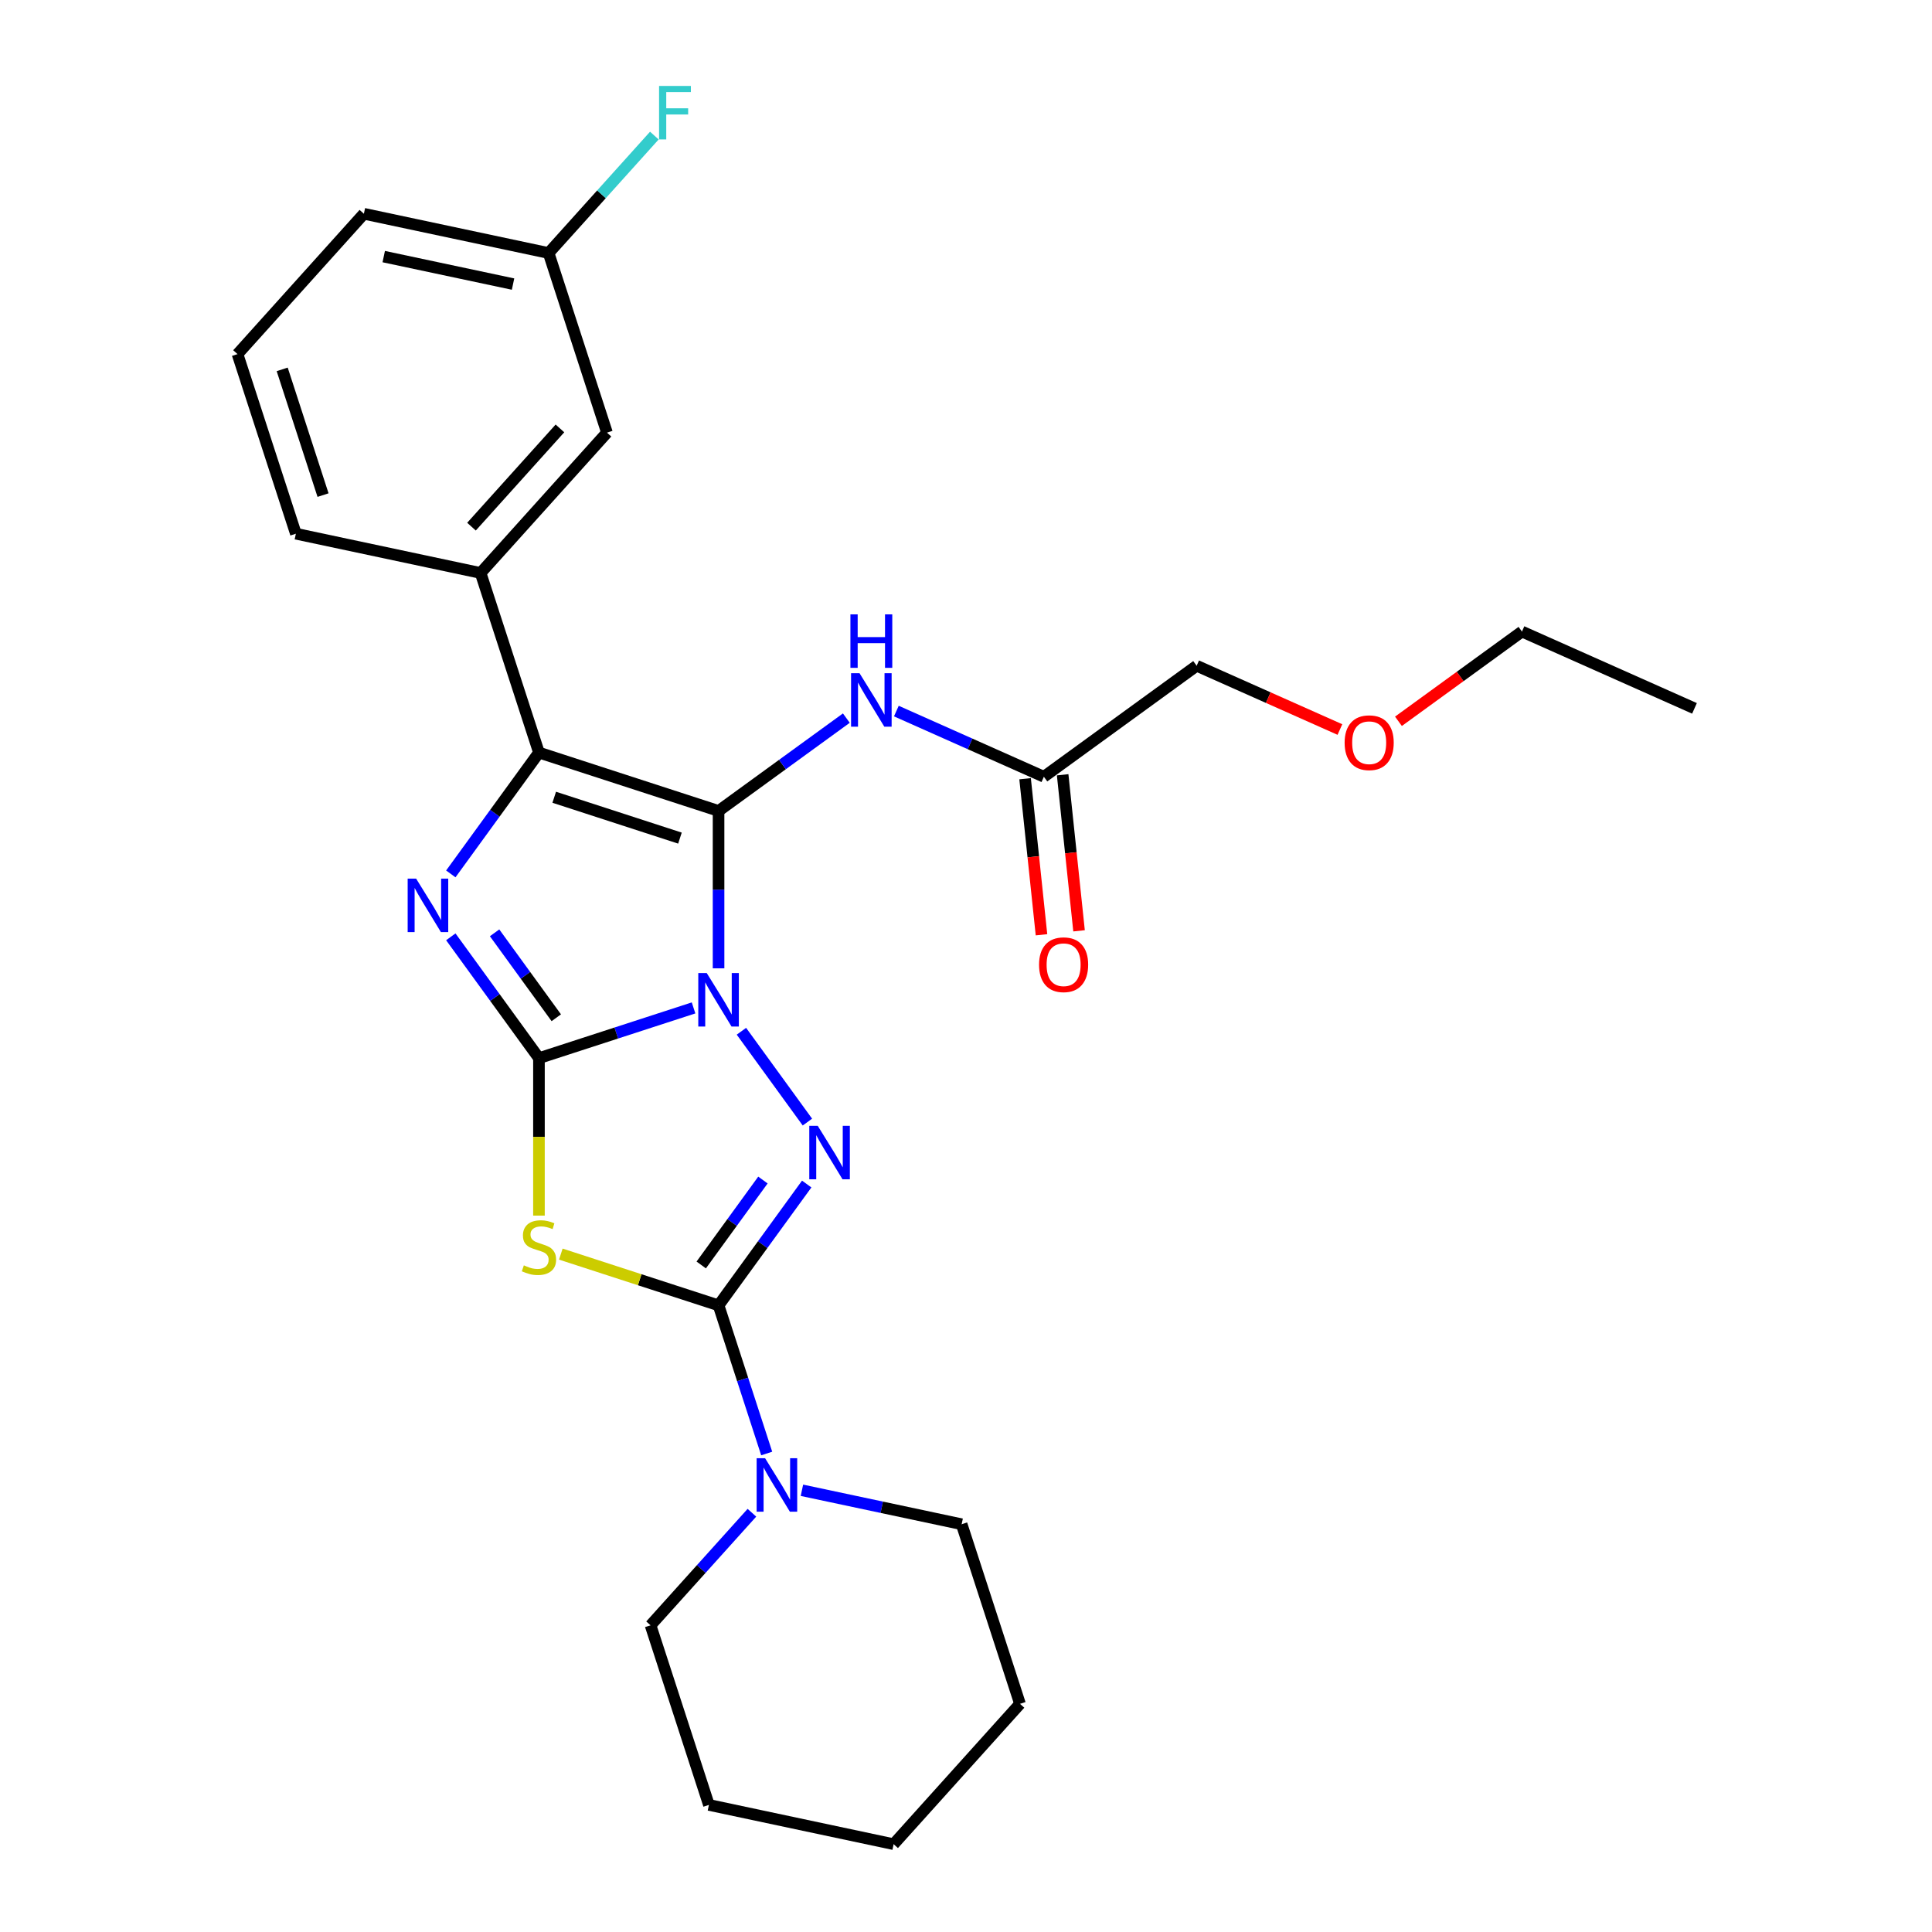 <?xml version='1.0' encoding='iso-8859-1'?>
<svg version='1.1' baseProfile='full'
              xmlns='http://www.w3.org/2000/svg'
                      xmlns:rdkit='http://www.rdkit.org/xml'
                      xmlns:xlink='http://www.w3.org/1999/xlink'
                  xml:space='preserve'
width='1000px' height='1000px' viewBox='0 0 1000 1000'>
<!-- END OF HEADER -->
<rect style='opacity:1.0;fill:#FFFFFF;stroke:none' width='1000' height='1000' x='0' y='0'> </rect>
<path class='bond-0' d='M 371.927,501.206 L 371.927,460.474' style='fill:none;fill-rule:evenodd;stroke:#0000FF;stroke-width:6px;stroke-linecap:butt;stroke-linejoin:miter;stroke-opacity:1' />
<path class='bond-0' d='M 371.927,460.474 L 371.927,419.743' style='fill:none;fill-rule:evenodd;stroke:#000000;stroke-width:6px;stroke-linecap:butt;stroke-linejoin:miter;stroke-opacity:1' />
<path class='bond-1' d='M 358.985,521.696 L 318.974,534.697' style='fill:none;fill-rule:evenodd;stroke:#0000FF;stroke-width:6px;stroke-linecap:butt;stroke-linejoin:miter;stroke-opacity:1' />
<path class='bond-1' d='M 318.974,534.697 L 278.963,547.697' style='fill:none;fill-rule:evenodd;stroke:#000000;stroke-width:6px;stroke-linecap:butt;stroke-linejoin:miter;stroke-opacity:1' />
<path class='bond-2' d='M 383.759,533.776 L 417.916,580.79' style='fill:none;fill-rule:evenodd;stroke:#0000FF;stroke-width:6px;stroke-linecap:butt;stroke-linejoin:miter;stroke-opacity:1' />
<path class='bond-6' d='M 371.927,419.743 L 278.963,389.537' style='fill:none;fill-rule:evenodd;stroke:#000000;stroke-width:6px;stroke-linecap:butt;stroke-linejoin:miter;stroke-opacity:1' />
<path class='bond-6' d='M 351.941,433.805 L 286.866,412.66' style='fill:none;fill-rule:evenodd;stroke:#000000;stroke-width:6px;stroke-linecap:butt;stroke-linejoin:miter;stroke-opacity:1' />
<path class='bond-7' d='M 371.927,419.743 L 404.996,395.716' style='fill:none;fill-rule:evenodd;stroke:#000000;stroke-width:6px;stroke-linecap:butt;stroke-linejoin:miter;stroke-opacity:1' />
<path class='bond-7' d='M 404.996,395.716 L 438.066,371.69' style='fill:none;fill-rule:evenodd;stroke:#0000FF;stroke-width:6px;stroke-linecap:butt;stroke-linejoin:miter;stroke-opacity:1' />
<path class='bond-4' d='M 278.963,547.697 L 256.151,516.3' style='fill:none;fill-rule:evenodd;stroke:#000000;stroke-width:6px;stroke-linecap:butt;stroke-linejoin:miter;stroke-opacity:1' />
<path class='bond-4' d='M 256.151,516.3 L 233.339,484.902' style='fill:none;fill-rule:evenodd;stroke:#0000FF;stroke-width:6px;stroke-linecap:butt;stroke-linejoin:miter;stroke-opacity:1' />
<path class='bond-4' d='M 287.935,526.787 L 271.967,504.809' style='fill:none;fill-rule:evenodd;stroke:#000000;stroke-width:6px;stroke-linecap:butt;stroke-linejoin:miter;stroke-opacity:1' />
<path class='bond-4' d='M 271.967,504.809 L 255.999,482.83' style='fill:none;fill-rule:evenodd;stroke:#0000FF;stroke-width:6px;stroke-linecap:butt;stroke-linejoin:miter;stroke-opacity:1' />
<path class='bond-5' d='M 278.963,547.697 L 278.963,588.449' style='fill:none;fill-rule:evenodd;stroke:#000000;stroke-width:6px;stroke-linecap:butt;stroke-linejoin:miter;stroke-opacity:1' />
<path class='bond-5' d='M 278.963,588.449 L 278.963,629.2' style='fill:none;fill-rule:evenodd;stroke:#CCCC00;stroke-width:6px;stroke-linecap:butt;stroke-linejoin:miter;stroke-opacity:1' />
<path class='bond-3' d='M 417.551,612.857 L 394.739,644.254' style='fill:none;fill-rule:evenodd;stroke:#0000FF;stroke-width:6px;stroke-linecap:butt;stroke-linejoin:miter;stroke-opacity:1' />
<path class='bond-3' d='M 394.739,644.254 L 371.927,675.652' style='fill:none;fill-rule:evenodd;stroke:#000000;stroke-width:6px;stroke-linecap:butt;stroke-linejoin:miter;stroke-opacity:1' />
<path class='bond-3' d='M 394.891,610.785 L 378.923,632.763' style='fill:none;fill-rule:evenodd;stroke:#0000FF;stroke-width:6px;stroke-linecap:butt;stroke-linejoin:miter;stroke-opacity:1' />
<path class='bond-3' d='M 378.923,632.763 L 362.955,654.742' style='fill:none;fill-rule:evenodd;stroke:#000000;stroke-width:6px;stroke-linecap:butt;stroke-linejoin:miter;stroke-opacity:1' />
<path class='bond-8' d='M 371.927,675.652 L 384.385,713.992' style='fill:none;fill-rule:evenodd;stroke:#000000;stroke-width:6px;stroke-linecap:butt;stroke-linejoin:miter;stroke-opacity:1' />
<path class='bond-8' d='M 384.385,713.992 L 396.842,752.332' style='fill:none;fill-rule:evenodd;stroke:#0000FF;stroke-width:6px;stroke-linecap:butt;stroke-linejoin:miter;stroke-opacity:1' />
<path class='bond-27' d='M 371.927,675.652 L 331.105,662.388' style='fill:none;fill-rule:evenodd;stroke:#000000;stroke-width:6px;stroke-linecap:butt;stroke-linejoin:miter;stroke-opacity:1' />
<path class='bond-27' d='M 331.105,662.388 L 290.282,649.124' style='fill:none;fill-rule:evenodd;stroke:#CCCC00;stroke-width:6px;stroke-linecap:butt;stroke-linejoin:miter;stroke-opacity:1' />
<path class='bond-28' d='M 233.339,452.332 L 256.151,420.934' style='fill:none;fill-rule:evenodd;stroke:#0000FF;stroke-width:6px;stroke-linecap:butt;stroke-linejoin:miter;stroke-opacity:1' />
<path class='bond-28' d='M 256.151,420.934 L 278.963,389.537' style='fill:none;fill-rule:evenodd;stroke:#000000;stroke-width:6px;stroke-linecap:butt;stroke-linejoin:miter;stroke-opacity:1' />
<path class='bond-9' d='M 278.963,389.537 L 248.757,296.572' style='fill:none;fill-rule:evenodd;stroke:#000000;stroke-width:6px;stroke-linecap:butt;stroke-linejoin:miter;stroke-opacity:1' />
<path class='bond-10' d='M 463.95,368.049 L 502.128,385.047' style='fill:none;fill-rule:evenodd;stroke:#0000FF;stroke-width:6px;stroke-linecap:butt;stroke-linejoin:miter;stroke-opacity:1' />
<path class='bond-10' d='M 502.128,385.047 L 540.305,402.045' style='fill:none;fill-rule:evenodd;stroke:#000000;stroke-width:6px;stroke-linecap:butt;stroke-linejoin:miter;stroke-opacity:1' />
<path class='bond-15' d='M 389.191,782.99 L 362.959,812.124' style='fill:none;fill-rule:evenodd;stroke:#0000FF;stroke-width:6px;stroke-linecap:butt;stroke-linejoin:miter;stroke-opacity:1' />
<path class='bond-15' d='M 362.959,812.124 L 336.727,841.258' style='fill:none;fill-rule:evenodd;stroke:#000000;stroke-width:6px;stroke-linecap:butt;stroke-linejoin:miter;stroke-opacity:1' />
<path class='bond-16' d='M 415.075,771.367 L 456.411,780.153' style='fill:none;fill-rule:evenodd;stroke:#0000FF;stroke-width:6px;stroke-linecap:butt;stroke-linejoin:miter;stroke-opacity:1' />
<path class='bond-16' d='M 456.411,780.153 L 497.746,788.94' style='fill:none;fill-rule:evenodd;stroke:#000000;stroke-width:6px;stroke-linecap:butt;stroke-linejoin:miter;stroke-opacity:1' />
<path class='bond-11' d='M 248.757,296.572 L 314.163,223.931' style='fill:none;fill-rule:evenodd;stroke:#000000;stroke-width:6px;stroke-linecap:butt;stroke-linejoin:miter;stroke-opacity:1' />
<path class='bond-11' d='M 244.039,272.595 L 289.824,221.746' style='fill:none;fill-rule:evenodd;stroke:#000000;stroke-width:6px;stroke-linecap:butt;stroke-linejoin:miter;stroke-opacity:1' />
<path class='bond-17' d='M 248.757,296.572 L 153.144,276.249' style='fill:none;fill-rule:evenodd;stroke:#000000;stroke-width:6px;stroke-linecap:butt;stroke-linejoin:miter;stroke-opacity:1' />
<path class='bond-12' d='M 530.584,403.067 L 534.829,443.453' style='fill:none;fill-rule:evenodd;stroke:#000000;stroke-width:6px;stroke-linecap:butt;stroke-linejoin:miter;stroke-opacity:1' />
<path class='bond-12' d='M 534.829,443.453 L 539.074,483.839' style='fill:none;fill-rule:evenodd;stroke:#FF0000;stroke-width:6px;stroke-linecap:butt;stroke-linejoin:miter;stroke-opacity:1' />
<path class='bond-12' d='M 550.027,401.024 L 554.272,441.41' style='fill:none;fill-rule:evenodd;stroke:#000000;stroke-width:6px;stroke-linecap:butt;stroke-linejoin:miter;stroke-opacity:1' />
<path class='bond-12' d='M 554.272,441.41 L 558.516,481.795' style='fill:none;fill-rule:evenodd;stroke:#FF0000;stroke-width:6px;stroke-linecap:butt;stroke-linejoin:miter;stroke-opacity:1' />
<path class='bond-18' d='M 540.305,402.045 L 619.386,344.59' style='fill:none;fill-rule:evenodd;stroke:#000000;stroke-width:6px;stroke-linecap:butt;stroke-linejoin:miter;stroke-opacity:1' />
<path class='bond-13' d='M 314.163,223.931 L 283.957,130.966' style='fill:none;fill-rule:evenodd;stroke:#000000;stroke-width:6px;stroke-linecap:butt;stroke-linejoin:miter;stroke-opacity:1' />
<path class='bond-14' d='M 283.957,130.966 L 311.324,100.573' style='fill:none;fill-rule:evenodd;stroke:#000000;stroke-width:6px;stroke-linecap:butt;stroke-linejoin:miter;stroke-opacity:1' />
<path class='bond-14' d='M 311.324,100.573 L 338.69,70.18' style='fill:none;fill-rule:evenodd;stroke:#33CCCC;stroke-width:6px;stroke-linecap:butt;stroke-linejoin:miter;stroke-opacity:1' />
<path class='bond-30' d='M 283.957,130.966 L 188.345,110.643' style='fill:none;fill-rule:evenodd;stroke:#000000;stroke-width:6px;stroke-linecap:butt;stroke-linejoin:miter;stroke-opacity:1' />
<path class='bond-30' d='M 265.551,147.04 L 198.622,132.814' style='fill:none;fill-rule:evenodd;stroke:#000000;stroke-width:6px;stroke-linecap:butt;stroke-linejoin:miter;stroke-opacity:1' />
<path class='bond-23' d='M 336.727,841.258 L 366.933,934.222' style='fill:none;fill-rule:evenodd;stroke:#000000;stroke-width:6px;stroke-linecap:butt;stroke-linejoin:miter;stroke-opacity:1' />
<path class='bond-24' d='M 497.746,788.94 L 527.952,881.904' style='fill:none;fill-rule:evenodd;stroke:#000000;stroke-width:6px;stroke-linecap:butt;stroke-linejoin:miter;stroke-opacity:1' />
<path class='bond-20' d='M 153.144,276.249 L 122.938,183.284' style='fill:none;fill-rule:evenodd;stroke:#000000;stroke-width:6px;stroke-linecap:butt;stroke-linejoin:miter;stroke-opacity:1' />
<path class='bond-20' d='M 167.206,256.263 L 146.062,191.188' style='fill:none;fill-rule:evenodd;stroke:#000000;stroke-width:6px;stroke-linecap:butt;stroke-linejoin:miter;stroke-opacity:1' />
<path class='bond-19' d='M 619.386,344.59 L 656.459,361.096' style='fill:none;fill-rule:evenodd;stroke:#000000;stroke-width:6px;stroke-linecap:butt;stroke-linejoin:miter;stroke-opacity:1' />
<path class='bond-19' d='M 656.459,361.096 L 693.533,377.602' style='fill:none;fill-rule:evenodd;stroke:#FF0000;stroke-width:6px;stroke-linecap:butt;stroke-linejoin:miter;stroke-opacity:1' />
<path class='bond-22' d='M 723.835,373.34 L 755.799,350.117' style='fill:none;fill-rule:evenodd;stroke:#FF0000;stroke-width:6px;stroke-linecap:butt;stroke-linejoin:miter;stroke-opacity:1' />
<path class='bond-22' d='M 755.799,350.117 L 787.764,326.893' style='fill:none;fill-rule:evenodd;stroke:#000000;stroke-width:6px;stroke-linecap:butt;stroke-linejoin:miter;stroke-opacity:1' />
<path class='bond-21' d='M 122.938,183.284 L 188.345,110.643' style='fill:none;fill-rule:evenodd;stroke:#000000;stroke-width:6px;stroke-linecap:butt;stroke-linejoin:miter;stroke-opacity:1' />
<path class='bond-25' d='M 787.764,326.893 L 877.062,366.651' style='fill:none;fill-rule:evenodd;stroke:#000000;stroke-width:6px;stroke-linecap:butt;stroke-linejoin:miter;stroke-opacity:1' />
<path class='bond-29' d='M 366.933,934.222 L 462.545,954.545' style='fill:none;fill-rule:evenodd;stroke:#000000;stroke-width:6px;stroke-linecap:butt;stroke-linejoin:miter;stroke-opacity:1' />
<path class='bond-26' d='M 527.952,881.904 L 462.545,954.545' style='fill:none;fill-rule:evenodd;stroke:#000000;stroke-width:6px;stroke-linecap:butt;stroke-linejoin:miter;stroke-opacity:1' />
<path  class='atom-0' d='M 365.808 503.65
L 374.879 518.312
Q 375.779 519.759, 377.225 522.379
Q 378.672 524.998, 378.75 525.155
L 378.75 503.65
L 382.425 503.65
L 382.425 531.332
L 378.633 531.332
L 368.897 515.302
Q 367.763 513.425, 366.551 511.274
Q 365.378 509.124, 365.026 508.459
L 365.026 531.332
L 361.429 531.332
L 361.429 503.65
L 365.808 503.65
' fill='#0000FF'/>
<path  class='atom-3' d='M 423.263 582.73
L 432.335 597.393
Q 433.234 598.839, 434.68 601.459
Q 436.127 604.079, 436.205 604.235
L 436.205 582.73
L 439.881 582.73
L 439.881 610.413
L 436.088 610.413
L 426.352 594.382
Q 425.218 592.505, 424.006 590.355
Q 422.833 588.204, 422.481 587.54
L 422.481 610.413
L 418.884 610.413
L 418.884 582.73
L 423.263 582.73
' fill='#0000FF'/>
<path  class='atom-5' d='M 215.388 454.776
L 224.46 469.438
Q 225.359 470.885, 226.806 473.504
Q 228.252 476.124, 228.33 476.28
L 228.33 454.776
L 232.006 454.776
L 232.006 482.458
L 228.213 482.458
L 218.477 466.427
Q 217.343 464.551, 216.131 462.4
Q 214.958 460.25, 214.606 459.585
L 214.606 482.458
L 211.009 482.458
L 211.009 454.776
L 215.388 454.776
' fill='#0000FF'/>
<path  class='atom-6' d='M 271.143 654.947
Q 271.456 655.064, 272.746 655.612
Q 274.036 656.159, 275.444 656.511
Q 276.89 656.824, 278.298 656.824
Q 280.918 656.824, 282.443 655.573
Q 283.968 654.282, 283.968 652.054
Q 283.968 650.529, 283.186 649.59
Q 282.443 648.652, 281.27 648.144
Q 280.097 647.635, 278.142 647.049
Q 275.678 646.306, 274.193 645.602
Q 272.746 644.899, 271.69 643.413
Q 270.674 641.927, 270.674 639.425
Q 270.674 635.945, 273.02 633.794
Q 275.405 631.644, 280.097 631.644
Q 283.303 631.644, 286.939 633.169
L 286.04 636.179
Q 282.716 634.811, 280.214 634.811
Q 277.516 634.811, 276.03 635.945
Q 274.545 637.04, 274.584 638.955
Q 274.584 640.441, 275.327 641.34
Q 276.109 642.24, 277.203 642.748
Q 278.337 643.256, 280.214 643.843
Q 282.716 644.625, 284.202 645.407
Q 285.688 646.189, 286.744 647.792
Q 287.838 649.356, 287.838 652.054
Q 287.838 655.885, 285.258 657.958
Q 282.716 659.991, 278.454 659.991
Q 275.991 659.991, 274.114 659.444
Q 272.277 658.935, 270.087 658.036
L 271.143 654.947
' fill='#CCCC00'/>
<path  class='atom-8' d='M 444.889 348.446
L 453.96 363.108
Q 454.859 364.555, 456.306 367.175
Q 457.752 369.794, 457.83 369.951
L 457.83 348.446
L 461.506 348.446
L 461.506 376.129
L 457.713 376.129
L 447.977 360.098
Q 446.844 358.221, 445.631 356.071
Q 444.458 353.92, 444.107 353.255
L 444.107 376.129
L 440.509 376.129
L 440.509 348.446
L 444.889 348.446
' fill='#0000FF'/>
<path  class='atom-8' d='M 440.177 317.995
L 443.931 317.995
L 443.931 329.764
L 458.085 329.764
L 458.085 317.995
L 461.838 317.995
L 461.838 345.678
L 458.085 345.678
L 458.085 332.892
L 443.931 332.892
L 443.931 345.678
L 440.177 345.678
L 440.177 317.995
' fill='#0000FF'/>
<path  class='atom-9' d='M 396.014 754.775
L 405.085 769.438
Q 405.985 770.884, 407.431 773.504
Q 408.878 776.124, 408.956 776.28
L 408.956 754.775
L 412.631 754.775
L 412.631 782.458
L 408.839 782.458
L 399.103 766.427
Q 397.969 764.55, 396.757 762.4
Q 395.584 760.249, 395.232 759.584
L 395.232 782.458
L 391.635 782.458
L 391.635 754.775
L 396.014 754.775
' fill='#0000FF'/>
<path  class='atom-13' d='M 537.816 499.337
Q 537.816 492.69, 541.1 488.975
Q 544.384 485.261, 550.523 485.261
Q 556.662 485.261, 559.946 488.975
Q 563.23 492.69, 563.23 499.337
Q 563.23 506.062, 559.907 509.894
Q 556.583 513.686, 550.523 513.686
Q 544.423 513.686, 541.1 509.894
Q 537.816 506.101, 537.816 499.337
M 550.523 510.558
Q 554.746 510.558, 557.013 507.743
Q 559.32 504.889, 559.32 499.337
Q 559.32 493.902, 557.013 491.165
Q 554.746 488.389, 550.523 488.389
Q 546.3 488.389, 543.993 491.126
Q 541.726 493.863, 541.726 499.337
Q 541.726 504.928, 543.993 507.743
Q 546.3 510.558, 550.523 510.558
' fill='#FF0000'/>
<path  class='atom-15' d='M 341.134 44.483
L 357.594 44.483
L 357.594 47.651
L 344.848 47.651
L 344.848 56.057
L 356.187 56.057
L 356.187 59.263
L 344.848 59.263
L 344.848 72.166
L 341.134 72.166
L 341.134 44.483
' fill='#33CCCC'/>
<path  class='atom-20' d='M 695.976 384.426
Q 695.976 377.779, 699.261 374.065
Q 702.545 370.35, 708.684 370.35
Q 714.822 370.35, 718.107 374.065
Q 721.391 377.779, 721.391 384.426
Q 721.391 391.151, 718.068 394.983
Q 714.744 398.776, 708.684 398.776
Q 702.584 398.776, 699.261 394.983
Q 695.976 391.19, 695.976 384.426
M 708.684 395.648
Q 712.906 395.648, 715.174 392.833
Q 717.481 389.978, 717.481 384.426
Q 717.481 378.991, 715.174 376.254
Q 712.906 373.478, 708.684 373.478
Q 704.461 373.478, 702.154 376.215
Q 699.886 378.952, 699.886 384.426
Q 699.886 390.017, 702.154 392.833
Q 704.461 395.648, 708.684 395.648
' fill='#FF0000'/>
</svg>
